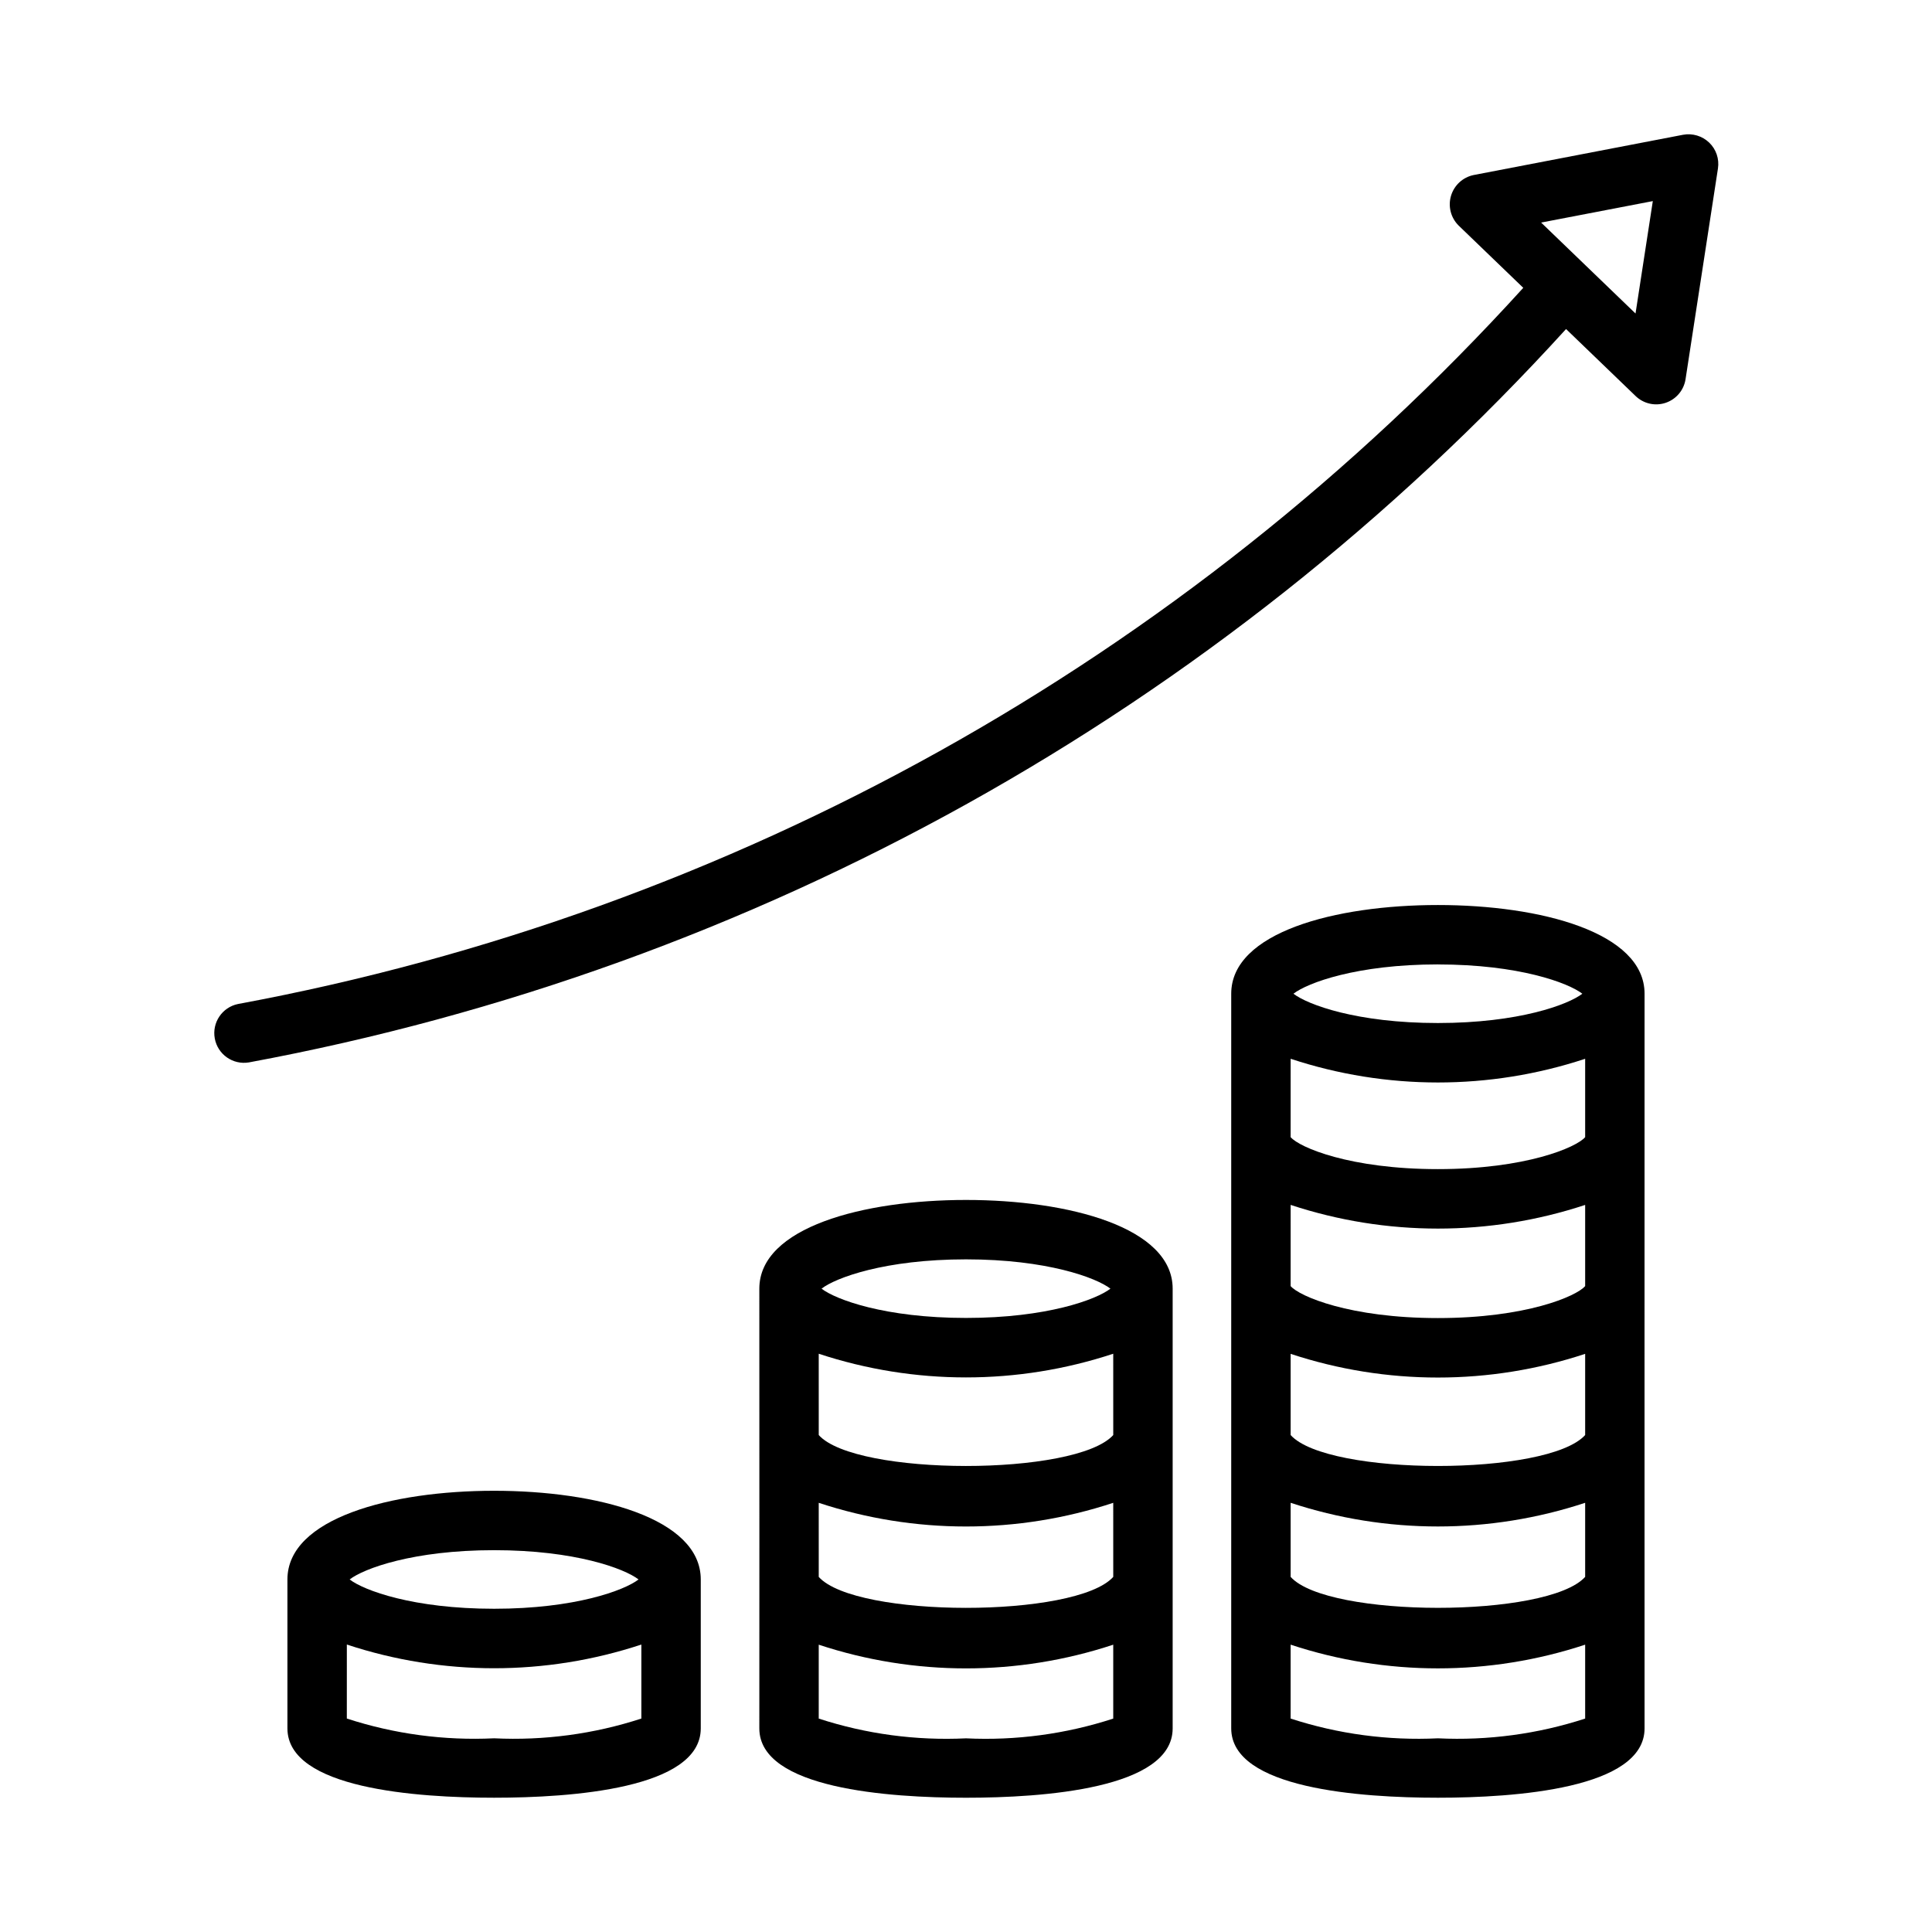 <?xml version="1.0" encoding="UTF-8"?>
<!-- Uploaded to: SVG Find, www.svgrepo.com, Generator: SVG Find Mixer Tools -->
<svg fill="#000000" width="800px" height="800px" version="1.1" viewBox="144 144 512 512" xmlns="http://www.w3.org/2000/svg">
 <g>
  <path d="m596.95 181.79c-1.844-1.77-4.43-2.539-6.941-2.07l-55.473 10.664c-2.867 0.586-5.172 2.707-6.004 5.508-0.832 2.805-0.051 5.836 2.027 7.891l17.121 16.492v0.004c-89.742 98.781-209.38 165.45-340.6 189.79-4.203 0.859-6.945 4.93-6.16 9.152 0.781 4.219 4.805 7.035 9.039 6.328 134.45-24.941 257.04-93.199 349.06-194.35l18.43 17.754c2.117 2.043 5.191 2.734 7.977 1.793 2.785-0.941 4.816-3.352 5.262-6.258l8.586-55.836c0.391-2.527-0.477-5.09-2.32-6.863zm-19.52 45.293c-6.297-6.07-18.746-18.059-25.016-24.102l29.598-5.688z"/>
  <path d="m274.94 539.07c-27.262 0-54.77 7.266-54.77 23.5v39.469c0 15.988 34.312 18.375 54.77 18.375s54.77-2.383 54.77-18.375v-39.469c0-16.234-27.508-23.5-54.77-23.5zm0 15.742c21.469 0 34.547 4.875 38.281 7.758-3.731 2.883-16.812 7.766-38.281 7.766s-34.543-4.875-38.281-7.766c3.738-2.883 16.812-7.758 38.281-7.758zm-39.027 44.621 0.004-19.613c25.34 8.375 52.707 8.375 78.051 0v19.613c-12.582 4.102-25.809 5.875-39.027 5.234-13.219 0.641-26.441-1.133-39.023-5.234z"/>
  <path d="m400 462c-27.262 0-54.77 7.273-54.77 23.508 0.035 19.234 0 116.54 0 116.54 0 15.988 34.312 18.371 54.77 18.371s54.766-2.383 54.766-18.375c0 0 0.008-97.336 0-116.54 0-16.234-27.508-23.504-54.766-23.504zm39.023 99.895c-9.902 10.977-68.273 10.906-78.047 0.004l-0.004-19.637c25.344 8.367 52.703 8.367 78.047 0zm0-37.594c-9.902 10.965-68.273 10.898-78.047 0.004l-0.004-21.551c25.344 8.367 52.703 8.367 78.047 0zm-39.023-46.559c21.48 0 34.547 4.883 38.277 7.766-3.727 2.883-16.805 7.758-38.277 7.758s-34.547-4.875-38.281-7.758c3.727-2.891 16.805-7.766 38.281-7.766zm-39.027 121.7v-19.582c25.344 8.375 52.707 8.375 78.047 0v19.586c-12.582 4.098-25.805 5.871-39.02 5.231-13.219 0.641-26.445-1.133-39.027-5.234z"/>
  <path d="m525.06 383.84c-27.262 0-54.773 7.266-54.773 23.5 0 0-0.016 175.04 0 194.7 0 15.988 34.316 18.375 54.773 18.375 20.457 0 54.766-2.383 54.766-18.375-0.023-19.715 0-194.7 0-194.7 0-16.234-27.504-23.5-54.766-23.5zm39.023 178.05c-9.898 10.977-68.297 10.906-78.051 0v-19.633c25.344 8.367 52.703 8.367 78.051 0zm0-77.066c-2.301 2.707-15.727 8.477-39.023 8.477-23.305 0-36.727-5.769-39.031-8.477l0.004-21.512c25.344 8.367 52.703 8.371 78.051 0.004zm0 39.477c-9.902 10.965-68.293 10.898-78.051 0v-21.516c25.34 8.371 52.707 8.371 78.051 0zm0-78.941c-2.309 2.707-15.734 8.469-39.023 8.469-23.297 0-36.719-5.762-39.031-8.477l0.004-20.766c25.34 8.375 52.707 8.375 78.051 0.004zm-39.023-45.773c21.465 0 34.539 4.875 38.277 7.758-3.734 2.883-16.812 7.766-38.277 7.766-21.473 0-34.547-4.875-38.285-7.766 3.738-2.891 16.82-7.766 38.285-7.766zm-39.031 199.86v-19.586l0.004-0.008c25.34 8.375 52.707 8.375 78.051 0v19.586c-12.582 4.098-25.805 5.871-39.023 5.231-13.219 0.641-26.445-1.133-39.027-5.231z"/>
 </g>
</svg>